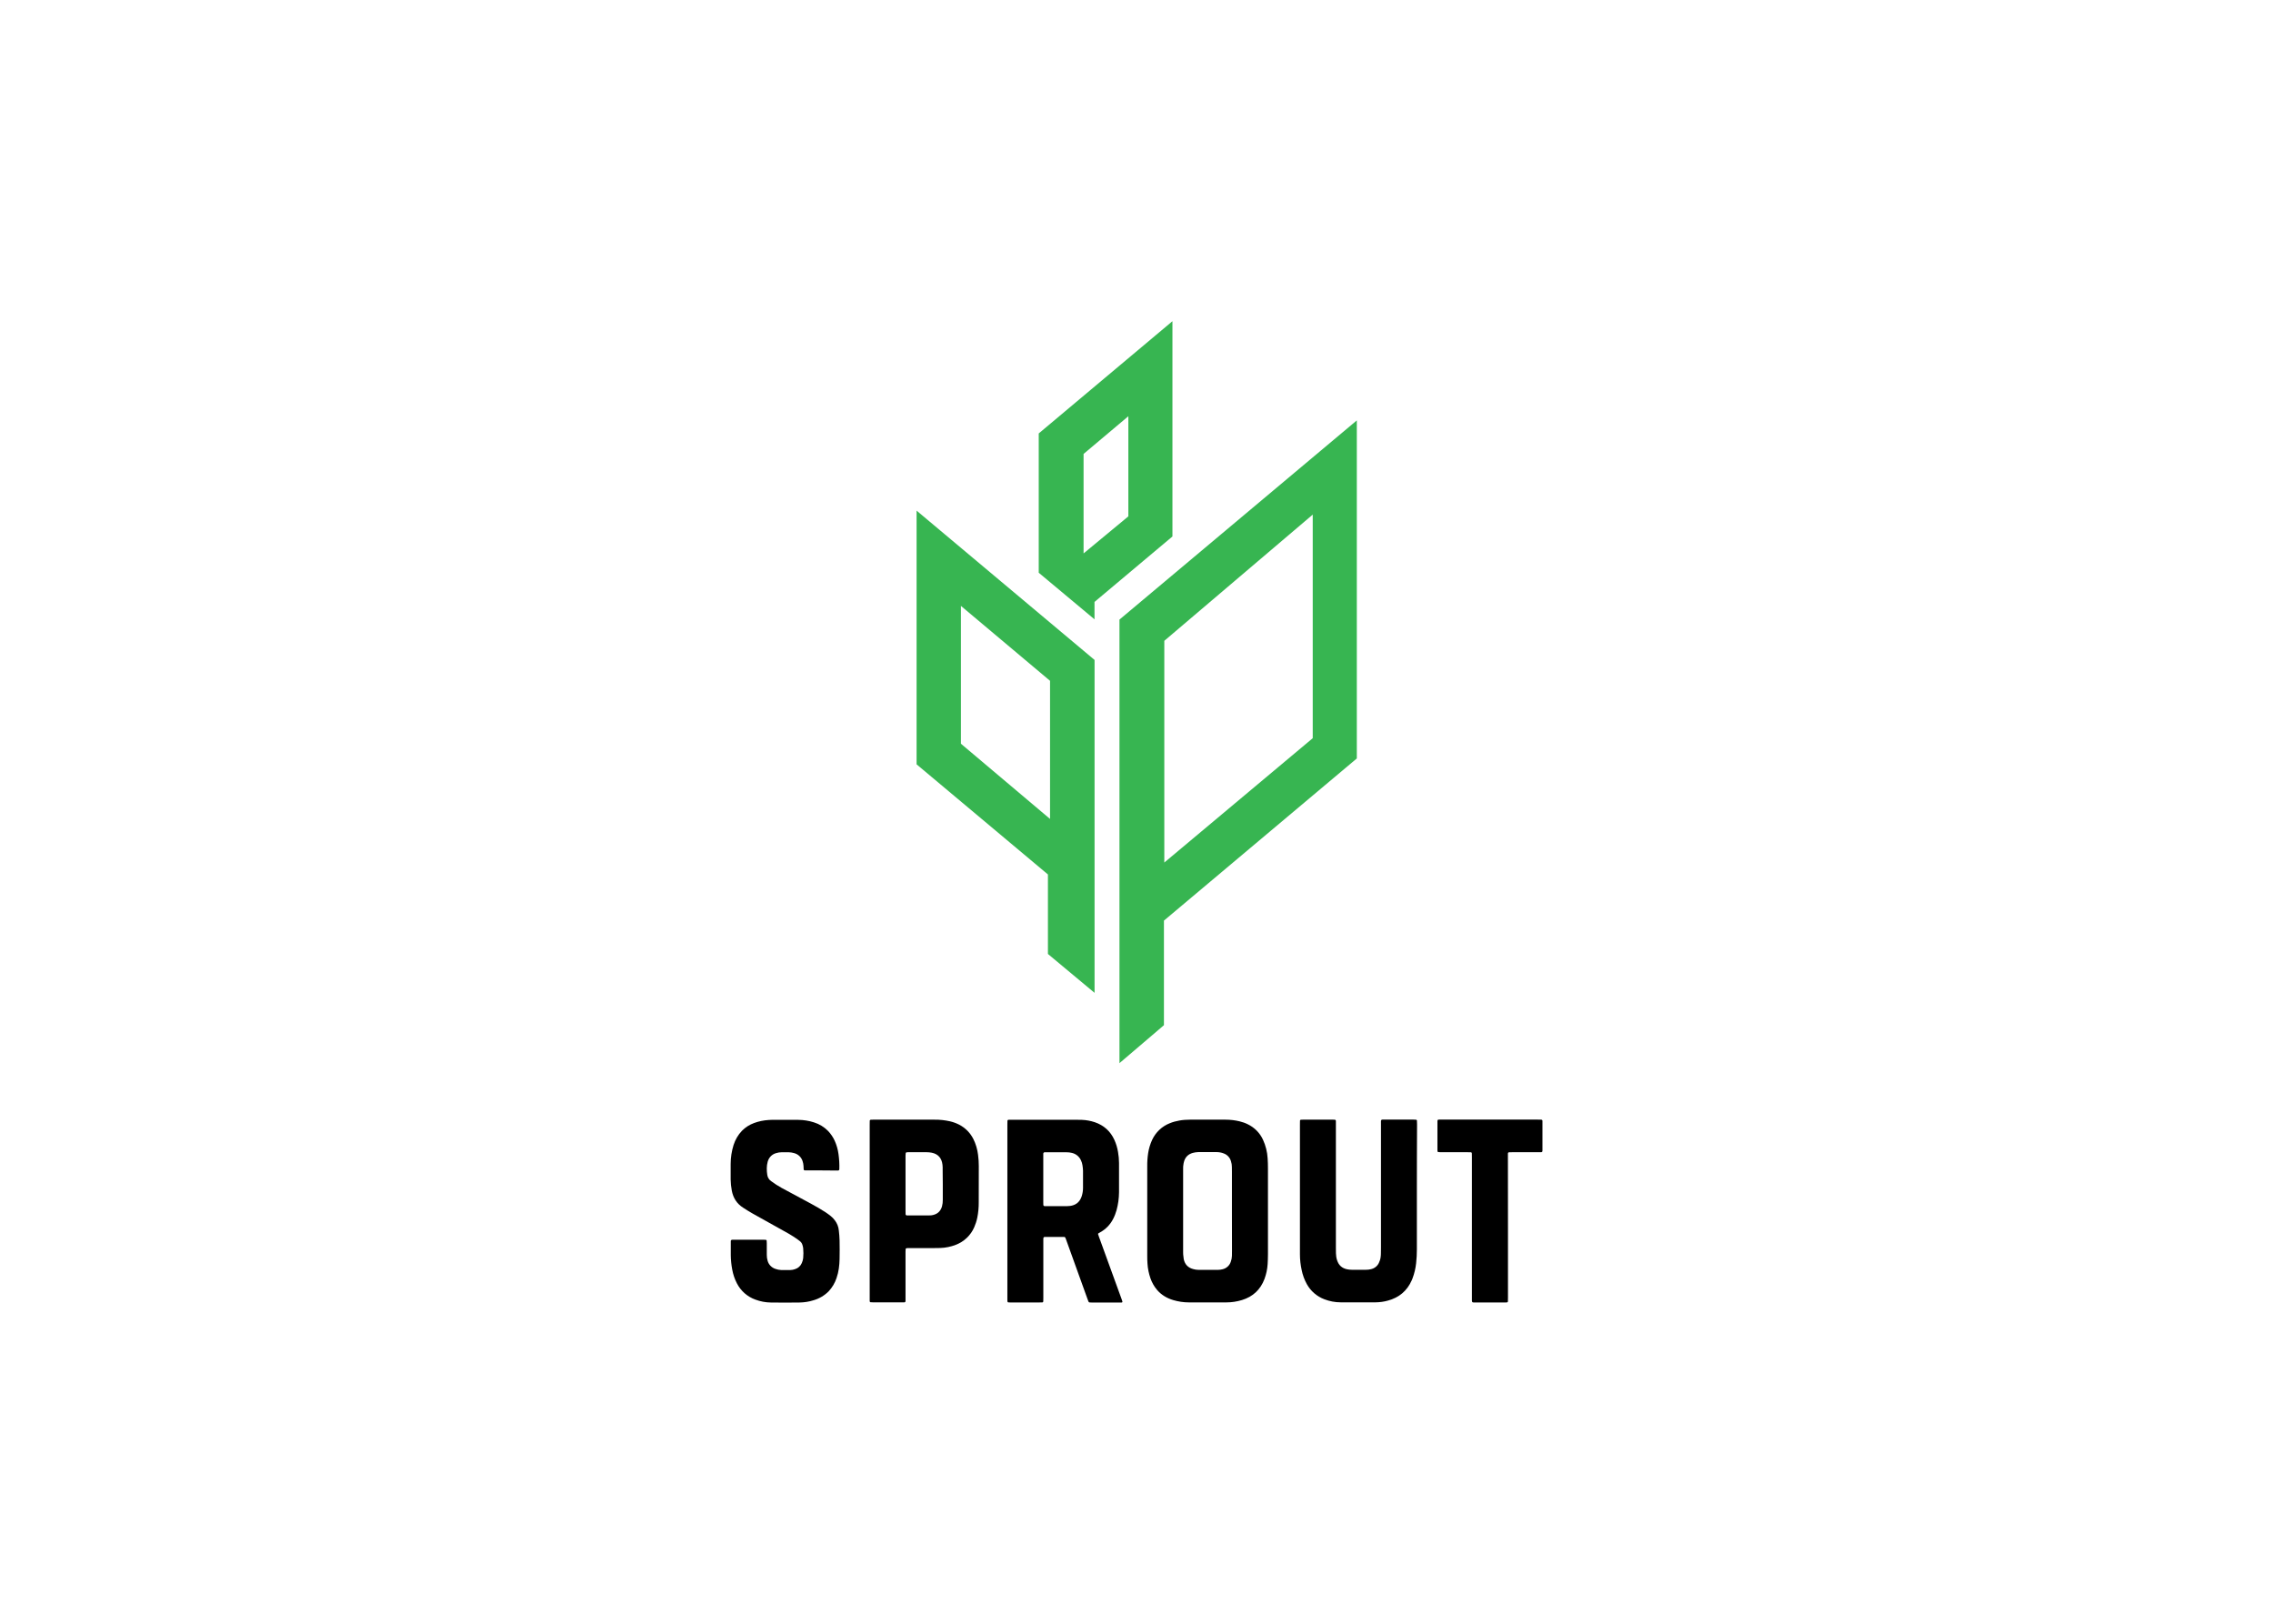 <svg clip-rule="evenodd" fill-rule="evenodd" stroke-linejoin="round" stroke-miterlimit="2" viewBox="0 0 560 400" xmlns="http://www.w3.org/2000/svg"><g fill-rule="nonzero" transform="matrix(.153 0 0 .153 180.057 79.127)"><path d="m1104.7 1400.3v94.2c0 7.4-.4 14.8-1.2 22.2-.9 8.5-2.9 16.8-5.9 24.7-.4 1-.8 2-1.2 2.9-7.5 17-20.4 27.8-38.3 32.6-6.3 1.8-12.9 2.7-19.5 2.8-18.9.1-37.8.1-56.7 0-8.9 0-17.8-1.7-26.1-4.9-12-4.5-22.1-13.2-28.3-24.4-3.9-7.1-6.7-14.7-8.3-22.6-1.8-8.3-2.8-16.8-2.8-25.3v-209.4c0-1.9 0-3.8.1-5.7 0-.9.6-1.6 1.5-1.7 1.1 0 2.1-.1 3.2-.1h48.4c1.1-.1 2.1 0 3.2.1.6.2 1 .6 1.3 1.1.2.6.3 1.2.2 1.9v203.1c0 3 0 6 .1 8.9.1 3.8.6 7.6 1.8 11.2 2.6 8 7.8 12.9 16.1 14.6 2.5.5 5 .8 7.6.8h22.9c2.8 0 5.5-.3 8.2-1 5.5-1.3 10.1-4.9 12.5-10 1.5-3 2.5-6.3 2.9-9.7.3-2.1.4-4.2.4-6.3.1-3 .1-5.9.1-8.9v-198c0-8.9-1-7.9 7.7-7.9h43.9c1.7 0 3.4.1 5.1.2.6.2 1 .6 1.2 1.2.2 2.1.2 4.2.2 6.3-.3 35.8-.2 71.5-.3 107.1z"/><path d="m146.2 1367.3h-24.2c-1.1 0-2.1-.1-3.2-.1-.9-.1-1.5-.8-1.5-1.7-.1-1.9-.2-3.8-.3-5.7-.1-2.5-.7-5.1-1.5-7.5-2-6.4-7.3-11.3-13.8-12.9-2.6-.8-5.4-1.2-8.2-1.3h-12.1c-2.8 0-5.5.5-8.2 1.3-6.3 1.6-11.3 6.3-13.4 12.5-.1.4-.3.8-.4 1.2-2 7.1-1.8 14.3-.7 21.5.6 4.1 2.8 7.7 6.2 10 5.3 3.9 10.8 7.5 16.6 10.7l47.6 25.6c8 4.3 15.9 8.9 23.6 13.9 2.8 1.9 5.6 3.9 8.2 6 2.5 2 4.7 4.3 6.6 6.9 3.6 4.7 5.9 10.4 6.4 16.4.6 5.3 1.1 10.6 1.2 15.9.2 10 .2 19.9 0 29.9-.2 10.4-1.4 20.7-4.9 30.7-2.6 7.9-6.9 15.1-12.5 21.2-6.7 6.8-15.1 11.8-24.3 14.5-7.5 2.4-15.3 3.6-23.2 3.7-15.3.2-30.6.2-45.8 0-8.5-.1-16.9-1.7-24.9-4.7-12.9-4.6-23.6-14.1-29.8-26.3-3.6-7-6.1-14.5-7.5-22.2-1.4-7.5-2.2-15.1-2.3-22.8-.1-7.6 0-15.3 0-22.9 0-1.1.8-2 1.9-2.1.4 0 .8-.1 1.3-.1h49.6c1.3 0 2.5.1 3.8.2.7.1 1.2.6 1.2 1.3 0 1.5.1 3 .2 4.4v18.5c0 3.2.4 6.4 1.3 9.4 1.7 6.3 6.5 11.2 12.7 13.2 3 1.1 6.2 1.7 9.3 1.8 4.9.1 9.8 0 14.6 0 2.6-.1 5.1-.5 7.5-1.4 5-1.5 9-5.1 11-9.9 1.1-2.5 1.9-5.2 2.2-7.9.5-5.3.5-10.6 0-15.9-.2-1.9-.7-3.7-1.3-5.6-.7-2.3-2-4.2-3.9-5.7-1.1-1-2.3-1.9-3.5-2.7-4.6-3.3-9.4-6.4-14.4-9.3-19.6-11-39.2-21.9-58.9-32.9-5-2.8-9.8-5.9-14.6-9-10.3-6.5-16.2-15.9-18.4-27.8-1.1-5.8-1.7-11.8-1.8-17.7-.1-8.3-.1-16.6 0-24.8 0-10.4 1.6-20.8 4.7-30.7 2.7-8.5 7.3-16.4 13.4-22.8 5.5-5.6 12.2-9.9 19.6-12.6 7.6-2.8 15.5-4.4 23.6-4.9 1.5-.1 3-.2 4.4-.2 14.4 0 28.9-.1 43.3 0 8.5.1 16.9 1.4 25 4 8.8 2.7 16.7 7.5 23.1 14.1 4.2 4.5 7.7 9.6 10.3 15.2 3.2 7 5.3 14.4 6.3 22 1.1 8 1.6 16.1 1.3 24.1-.1 1.5-.8 2.2-2.4 2.2z"/><path d="m1251.4 1459.2v112.7c0 2.1-.1 4.2-.1 6.4-.1.9-.8 1.5-1.7 1.5-.4 0-.8.1-1.3.1h-52.2c-.4 0-.8 0-1.3-.1-.6-.2-1-.7-1.3-1.3-.1-.6-.2-1.3-.2-1.9v-230.4c0-2.1-.1-4.2-.1-6.4 0-.9-.7-1.6-1.6-1.7-1.9-.1-3.8-.1-5.7-.1h-43.3c-1.3 0-2.5-.1-3.8-.3-.3 0-.7-.5-.8-.9-.1-.6-.2-1.3-.2-1.9v-46.5c0-.6.1-1.3.2-1.9.2-.4.5-.7.9-.8s.8-.2 1.3-.2h159.1c1.9 0 3.8 0 5.7.1 1.1 0 1.9.9 1.9 2v47.9c.1 2.2-1.2 2.5-2.8 2.5h-45.8c-1.7 0-3.4 0-5.1.1-1.1 0-1.9.9-1.9 1.9v5.8z"/><path d="m864.9 1364.5c0-5.5-.1-11-.5-16.5-.6-10.4-3.1-20.6-7.5-30.1-5-10.9-13.7-19.7-24.5-24.9-4.2-2.1-8.6-3.6-13.1-4.7-7.4-1.8-15-2.7-22.7-2.7h-57.3c-5.7 0-11.5.4-17.1 1.4-5.2.9-10.4 2.3-15.3 4.3-12.6 4.9-22.8 14.6-28.5 26.8-3.1 6.8-5.3 13.9-6.4 21.2-1.1 7.1-1.6 14.3-1.5 21.6v144.5c0 4 .1 8.1.4 12.1.5 8.1 2.2 16 4.8 23.6 2.4 6.8 6 13.2 10.7 18.7 7 8.1 15.9 13.3 26 16.3 8.1 2.4 16.6 3.7 25.1 3.7 11 .1 22.1 0 33.1 0 9.1 0 18.2.1 27.4 0 8.5 0 16.9-1.3 25.1-3.8 17.6-5.4 29.7-16.7 36.2-33.9 2.9-7.8 4.6-15.9 5.1-24.2.3-5.3.5-10.6.5-15.9.1-22.9 0-45.8 0-68.7zm-57.9 131.5c0 3 0 5.9-.1 8.9-.1 3.2-.7 6.3-1.8 9.3-1.9 6.2-7.1 10.9-13.5 12.3-2.3.6-4.6.9-6.9.9h-31.8c-2.8 0-5.5-.4-8.2-1.2-8.4-2.1-13.6-7.5-15.4-16-.4-2.5-.7-5-.9-7.6-.1-1.3-.1-2.5-.1-3.8v-132.4c-.2-3.6.1-7.2.8-10.8.3-1.2.6-2.5 1-3.7 2.3-6.8 7-10.9 13.8-12.8 2.9-.8 5.8-1.2 8.8-1.3h29.3c4 0 8 .7 11.8 2.2 5.7 2.1 10 6.8 11.6 12.7.9 2.8 1.4 5.8 1.4 8.8 0 2.8.1 5.5.1 8.3v63c0 21 .1 42.2.1 63.2z"/><path d="m630.4 1578c-.4-1.2-.8-2.4-1.2-3.6-5.9-16.1-11.7-32.3-17.6-48.4-6.3-17.3-12.6-34.7-18.9-52-.5-1.4-1-2.8-1.4-4.2 0-.4.2-.8.5-1.1.9-.6 1.8-1.1 2.7-1.6 9-4.9 16.4-12.4 21-21.5 2.4-4.5 4.2-9.3 5.6-14.2 2.6-9.4 3.9-19.1 4-28.9v-47.1c0-5.9-.6-11.9-1.6-17.7-1.1-6.7-3-13.2-5.8-19.4-6.4-14.1-17-23.6-31.6-28.6-6.6-2.2-13.6-3.5-20.6-3.8-4-.2-8.1-.2-12.1-.2h-101.2c-1.7 0-3.4 0-5.1.1-.9 0-1.6.7-1.7 1.5-.1 2.1-.1 4.2-.1 6.3v281.9c0 4.5.2 4.4 4.7 4.4h46.5c1.7 0 3.4 0 5.1-.1.9-.1 1.5-.8 1.5-1.7 0-1.9.1-3.8.1-5.7v-94.2c0-.6 0-1.3.1-1.9.1-1.1 1-1.9 2.1-1.9h29.9c2.7 0 2.8-.2 4.1 3 .5 1.2.9 2.4 1.3 3.6 11.1 30.9 22.3 61.8 33.4 92.7.6 1.6 1.2 3.2 1.8 4.8.3.8 1.1 1.4 2 1.4 1.1 0 2.1.1 3.2.1h48.3c.7 0 1.2-.6 1.2-1.3-.1-.4-.1-.5-.2-.7zm-63.3-182.3c0 4.2-.7 8.5-1.9 12.5-.3 1-.7 2-1.1 3-3.3 8-9.5 12.2-17.9 13.3-1.5.2-2.9.3-4.4.3h-36.9c-.8-.2-1.5-.8-1.7-1.6 0-1.7-.1-3.4-.1-5.1v-77.5c-.1-1.2.7-2.3 1.9-2.5h35.9c2.8 0 5.5.3 8.2 1 6.5 1.4 12 5.9 14.7 12 1.2 2.5 2 5.1 2.4 7.9.5 2.9.8 5.9.9 8.8.1 9.2.1 18.5 0 27.9z"/><path d="m399.3 1360.6c0-6.2-.4-12.3-1.2-18.4-1.1-8.9-3.6-17.5-7.6-25.5-5-9.9-13-18-22.9-23.1-4.7-2.4-9.7-4.2-14.9-5.4-8.1-1.8-16.3-2.7-24.6-2.6h-99.2c-1.1 0-2.1 0-3.2.1-1-.1-1.9.6-2 1.6v.2c-.1 1.9-.1 3.8-.1 5.7v284.3c0 .4.1.8.2 1.2.2.3.6.8.9.8 1.3.1 2.5.2 3.8.2h50.9c1 0 1.9-.8 1.9-1.8v-79.7c0-1.5 0-3 .2-4.4.2-.6.6-1 1.2-1.2 1.3-.2 2.5-.3 3.8-.2h37.5c4.5 0 8.9 0 13.4-.2 8.5-.3 16.9-2 24.8-5.1 13.3-5 24-15.2 29.7-28.2 2.2-5 3.9-10.3 5-15.7 1.6-8.1 2.4-16.4 2.3-24.7.1-19.3.1-38.6.1-57.9zm-58 28.7v25.4c.1 3.6-.4 7.2-1.3 10.7-2.8 9.3-9.1 13-16.9 14.2-1.5.2-3 .2-4.5.2h-35.1c-1.1 0-2-.8-2.1-1.9 0-1.9-.1-3.8-.1-5.7v-89c0-1.3.1-2.5.3-3.8.1-.6.7-1.1 1.3-1.2.9 0 1.7-.2 2.5-.2h29.9c2.8 0 5.5.3 8.2.8 10.5 2.1 16.1 9 17.3 19.3.3 2.7.4 5.5.3 8.3.2 7.7.2 15.3.2 22.9z"/><g fill="#37b551"><path d="m495.8 180.7v224.3l89.8 75v-28l125.5-105.4v-346.6zm144.3 133.5-72.1 59.7v-160.2l72.1-60.7z"/><path d="m299.1 305v408.5l211.5 177.3v128l75.1 62.6v-536zm214.9 496.4-143.5-121.1v-221.9l143.5 120.6z"/><path d="m625.8 480.4v714.2l71.6-61.1v-168.4l310.6-261.1v-544.3zm311.2 191-239 200.2v-357l239-203.2z"/></g></g></svg>